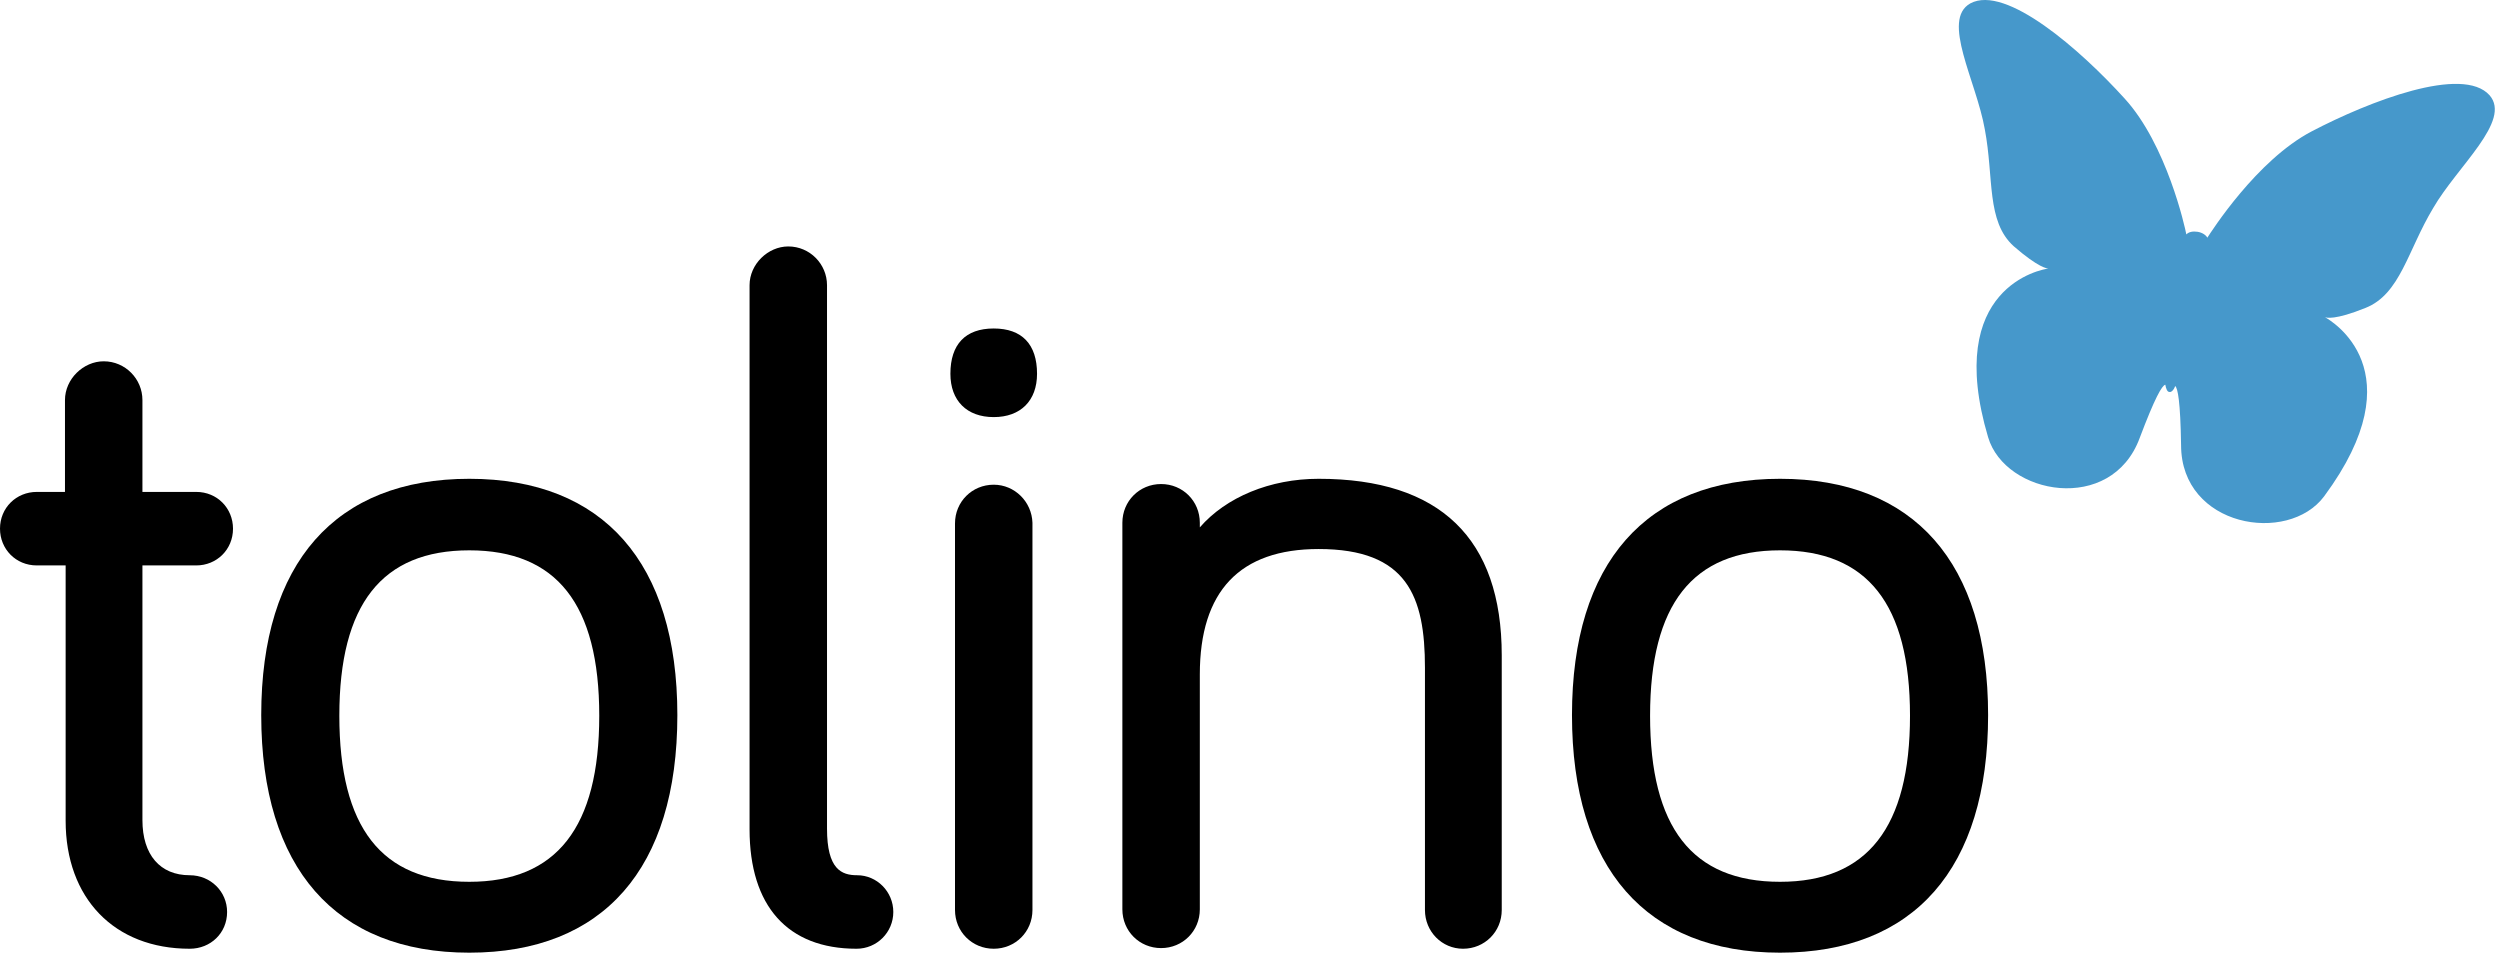 <svg width="211" height="81" viewBox="0 0 211 81" fill="none" xmlns="http://www.w3.org/2000/svg">
<path d="M210.119 8.04C207.848 5.492 199.981 8.539 195.107 11.087C190.453 13.524 186.631 19.562 186.298 20.061C186.188 19.839 185.855 19.618 185.468 19.562C185.08 19.507 184.747 19.562 184.526 19.784C184.415 19.175 182.864 12.195 179.319 8.317C175.607 4.218 169.292 -1.322 166.3 0.284C163.808 1.669 166.799 6.821 167.519 10.921C168.295 15.02 167.63 18.676 169.957 20.781C172.062 22.609 172.782 22.665 172.893 22.665C172.339 22.72 164.029 24.216 167.796 36.902C169.236 41.776 178.211 43.438 180.593 36.957C181.867 33.578 182.476 32.525 182.753 32.47C182.808 32.802 182.919 33.079 183.085 33.079C183.252 33.135 183.473 32.913 183.584 32.581C183.806 32.747 184.027 33.91 184.083 37.566C184.083 44.491 193.112 45.987 196.159 41.887C204.025 31.251 196.713 27.041 196.214 26.764C196.325 26.819 197.045 27.041 199.649 25.988C202.585 24.825 203.194 21.169 205.355 17.568C207.405 14.023 212.002 10.2 210.119 8.04Z" fill="#4698CB"/>
<path d="M16.564 47.722C18.281 47.722 19.666 46.393 19.666 44.62C19.666 42.903 18.336 41.518 16.564 41.518H12.021V33.763C12.021 31.99 10.581 30.494 8.753 30.494C7.035 30.494 5.484 31.99 5.484 33.763V41.518H3.102C1.385 41.518 0 42.848 0 44.62C0 46.338 1.33 47.722 3.102 47.722H5.54V69.272C5.54 75.808 9.639 80.074 16.01 80.074C17.782 80.074 19.167 78.745 19.167 76.972C19.167 75.254 17.782 73.87 16.01 73.87C13.517 73.87 12.021 72.152 12.021 69.216V47.722H16.564Z" fill="black"/>
<path d="M39.608 74.424C32.185 74.424 28.64 69.826 28.64 60.408C28.64 50.991 32.241 46.448 39.608 46.448C46.976 46.448 50.577 50.991 50.577 60.408C50.577 69.826 46.976 74.424 39.608 74.424ZM39.608 40.41C28.308 40.41 22.048 47.501 22.048 60.353C22.048 73.26 28.308 80.406 39.608 80.406C50.909 80.406 57.169 73.316 57.169 60.353C57.169 47.501 50.909 40.41 39.608 40.41Z" fill="black"/>
<path d="M72.348 73.87C71.018 73.87 69.8 73.371 69.8 69.936V24.068C69.8 22.296 68.359 20.8 66.531 20.8C64.814 20.8 63.263 22.296 63.263 24.068V69.992C63.263 76.473 66.476 80.074 72.292 80.074C74.01 80.074 75.395 78.689 75.395 76.972C75.395 75.254 74.01 73.87 72.348 73.87Z" fill="black"/>
<path d="M83.87 40.909C82.042 40.909 80.602 42.349 80.602 44.177V76.806C80.602 78.634 82.042 80.074 83.87 80.074C85.698 80.074 87.139 78.634 87.139 76.806V44.122C87.083 42.349 85.643 40.909 83.87 40.909Z" fill="black"/>
<path d="M111.292 40.41C107.192 40.41 103.481 41.961 101.265 44.51V44.122C101.265 42.294 99.824 40.853 97.996 40.853C96.168 40.853 94.728 42.294 94.728 44.122V76.75C94.728 78.578 96.168 80.019 97.996 80.019C99.824 80.019 101.265 78.578 101.265 76.75V56.918C101.265 49.883 104.644 46.338 111.292 46.338C118.77 46.338 120.266 50.326 120.266 56.364V76.806C120.266 78.634 121.706 80.074 123.479 80.074C125.307 80.074 126.747 78.634 126.747 76.806V55.312C126.747 45.451 121.54 40.41 111.292 40.41Z" fill="black"/>
<path d="M150.235 74.424C142.812 74.424 139.267 69.826 139.267 60.408C139.267 50.991 142.868 46.448 150.235 46.448C157.603 46.448 161.204 50.991 161.204 60.408C161.204 69.826 157.603 74.424 150.235 74.424ZM150.235 40.41C138.934 40.41 132.675 47.501 132.675 60.353C132.675 73.26 138.934 80.406 150.235 80.406C161.536 80.406 167.796 73.316 167.796 60.353C167.796 47.501 161.536 40.41 150.235 40.41Z" fill="black"/>
<path d="M83.87 27.724C81.488 27.724 80.214 29.054 80.214 31.547C80.214 33.818 81.599 35.203 83.87 35.203C86.141 35.203 87.526 33.818 87.526 31.547C87.526 29.054 86.252 27.724 83.87 27.724Z" fill="black"/>
</svg>
